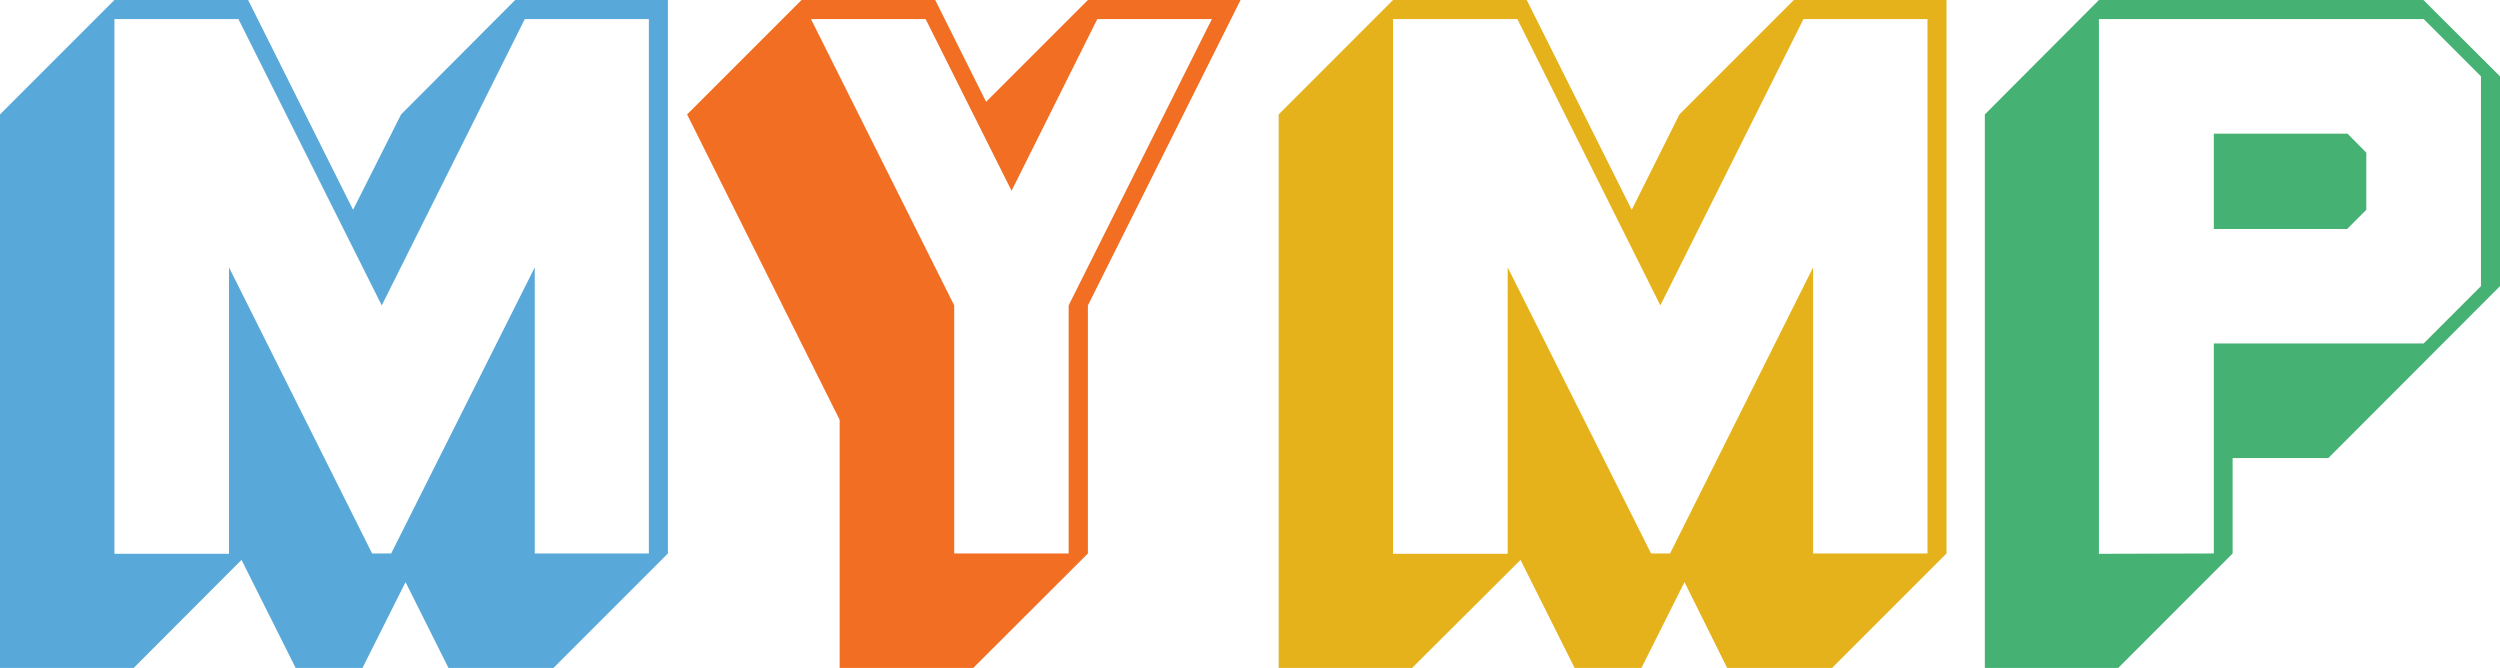 <svg xmlns="http://www.w3.org/2000/svg" viewBox="0 0 374 99.92"><defs><style>.cls-1{fill:#58a8d9;}.cls-2{fill:#f26e23;}.cls-3{fill:#e5b21c;}.cls-4{fill:#45b274;}</style></defs><g id="Layer_2" data-name="Layer 2"><g id="Layer_1-2" data-name="Layer 1"><path class="cls-1" d="M0,99.92V17.12L17.12,0h20L52.82,31.39,60,17.12,77.07,0H99.92V82.8L82.8,99.92H67.09L60.67,87.08,54.23,99.92h-10l-8.1-16.16L20,99.92ZM97.07,82.8V2.85H78.51L57.11,45.69,35.67,2.85H17.12v80H34.26V40L55.67,82.8h2.85L80,40V82.8Z"/><path class="cls-2" d="M125.61,99.92V62.8L102.79,17.12,119.91,0h20l7.61,15.23L162.75,0h22.84L162.75,45.69V82.8L145.6,99.92ZM159.87,82.8V45.69L181.3,2.85H164.16L151.33,28.54,138.47,2.85H121.32l21.43,42.84V82.8Z"/><path class="cls-3" d="M191.29,99.92V17.12L208.4,0h20l15.71,31.39,7.13-14.27L268.36,0H291.2V82.8L274.08,99.92h-15.7L252,87.08l-6.44,12.84h-10l-8.09-16.16L211.25,99.92ZM288.35,82.8V2.85H269.8L248.39,45.69,227,2.85H208.4v80h17.15V40L247,82.8h2.84L271.24,40V82.8Z"/><path class="cls-4" d="M296.93,99.92V17.12L314,0h48.54L374,11.42V42.81L348.31,68.53H334V82.8L316.89,99.92ZM331.19,82.8V51.38h31.39l8.57-8.57V11.42l-8.57-8.57H314v80Zm0-48.54V20h20L354,22.84v8.55l-2.87,2.87Z"/></g></g></svg>
